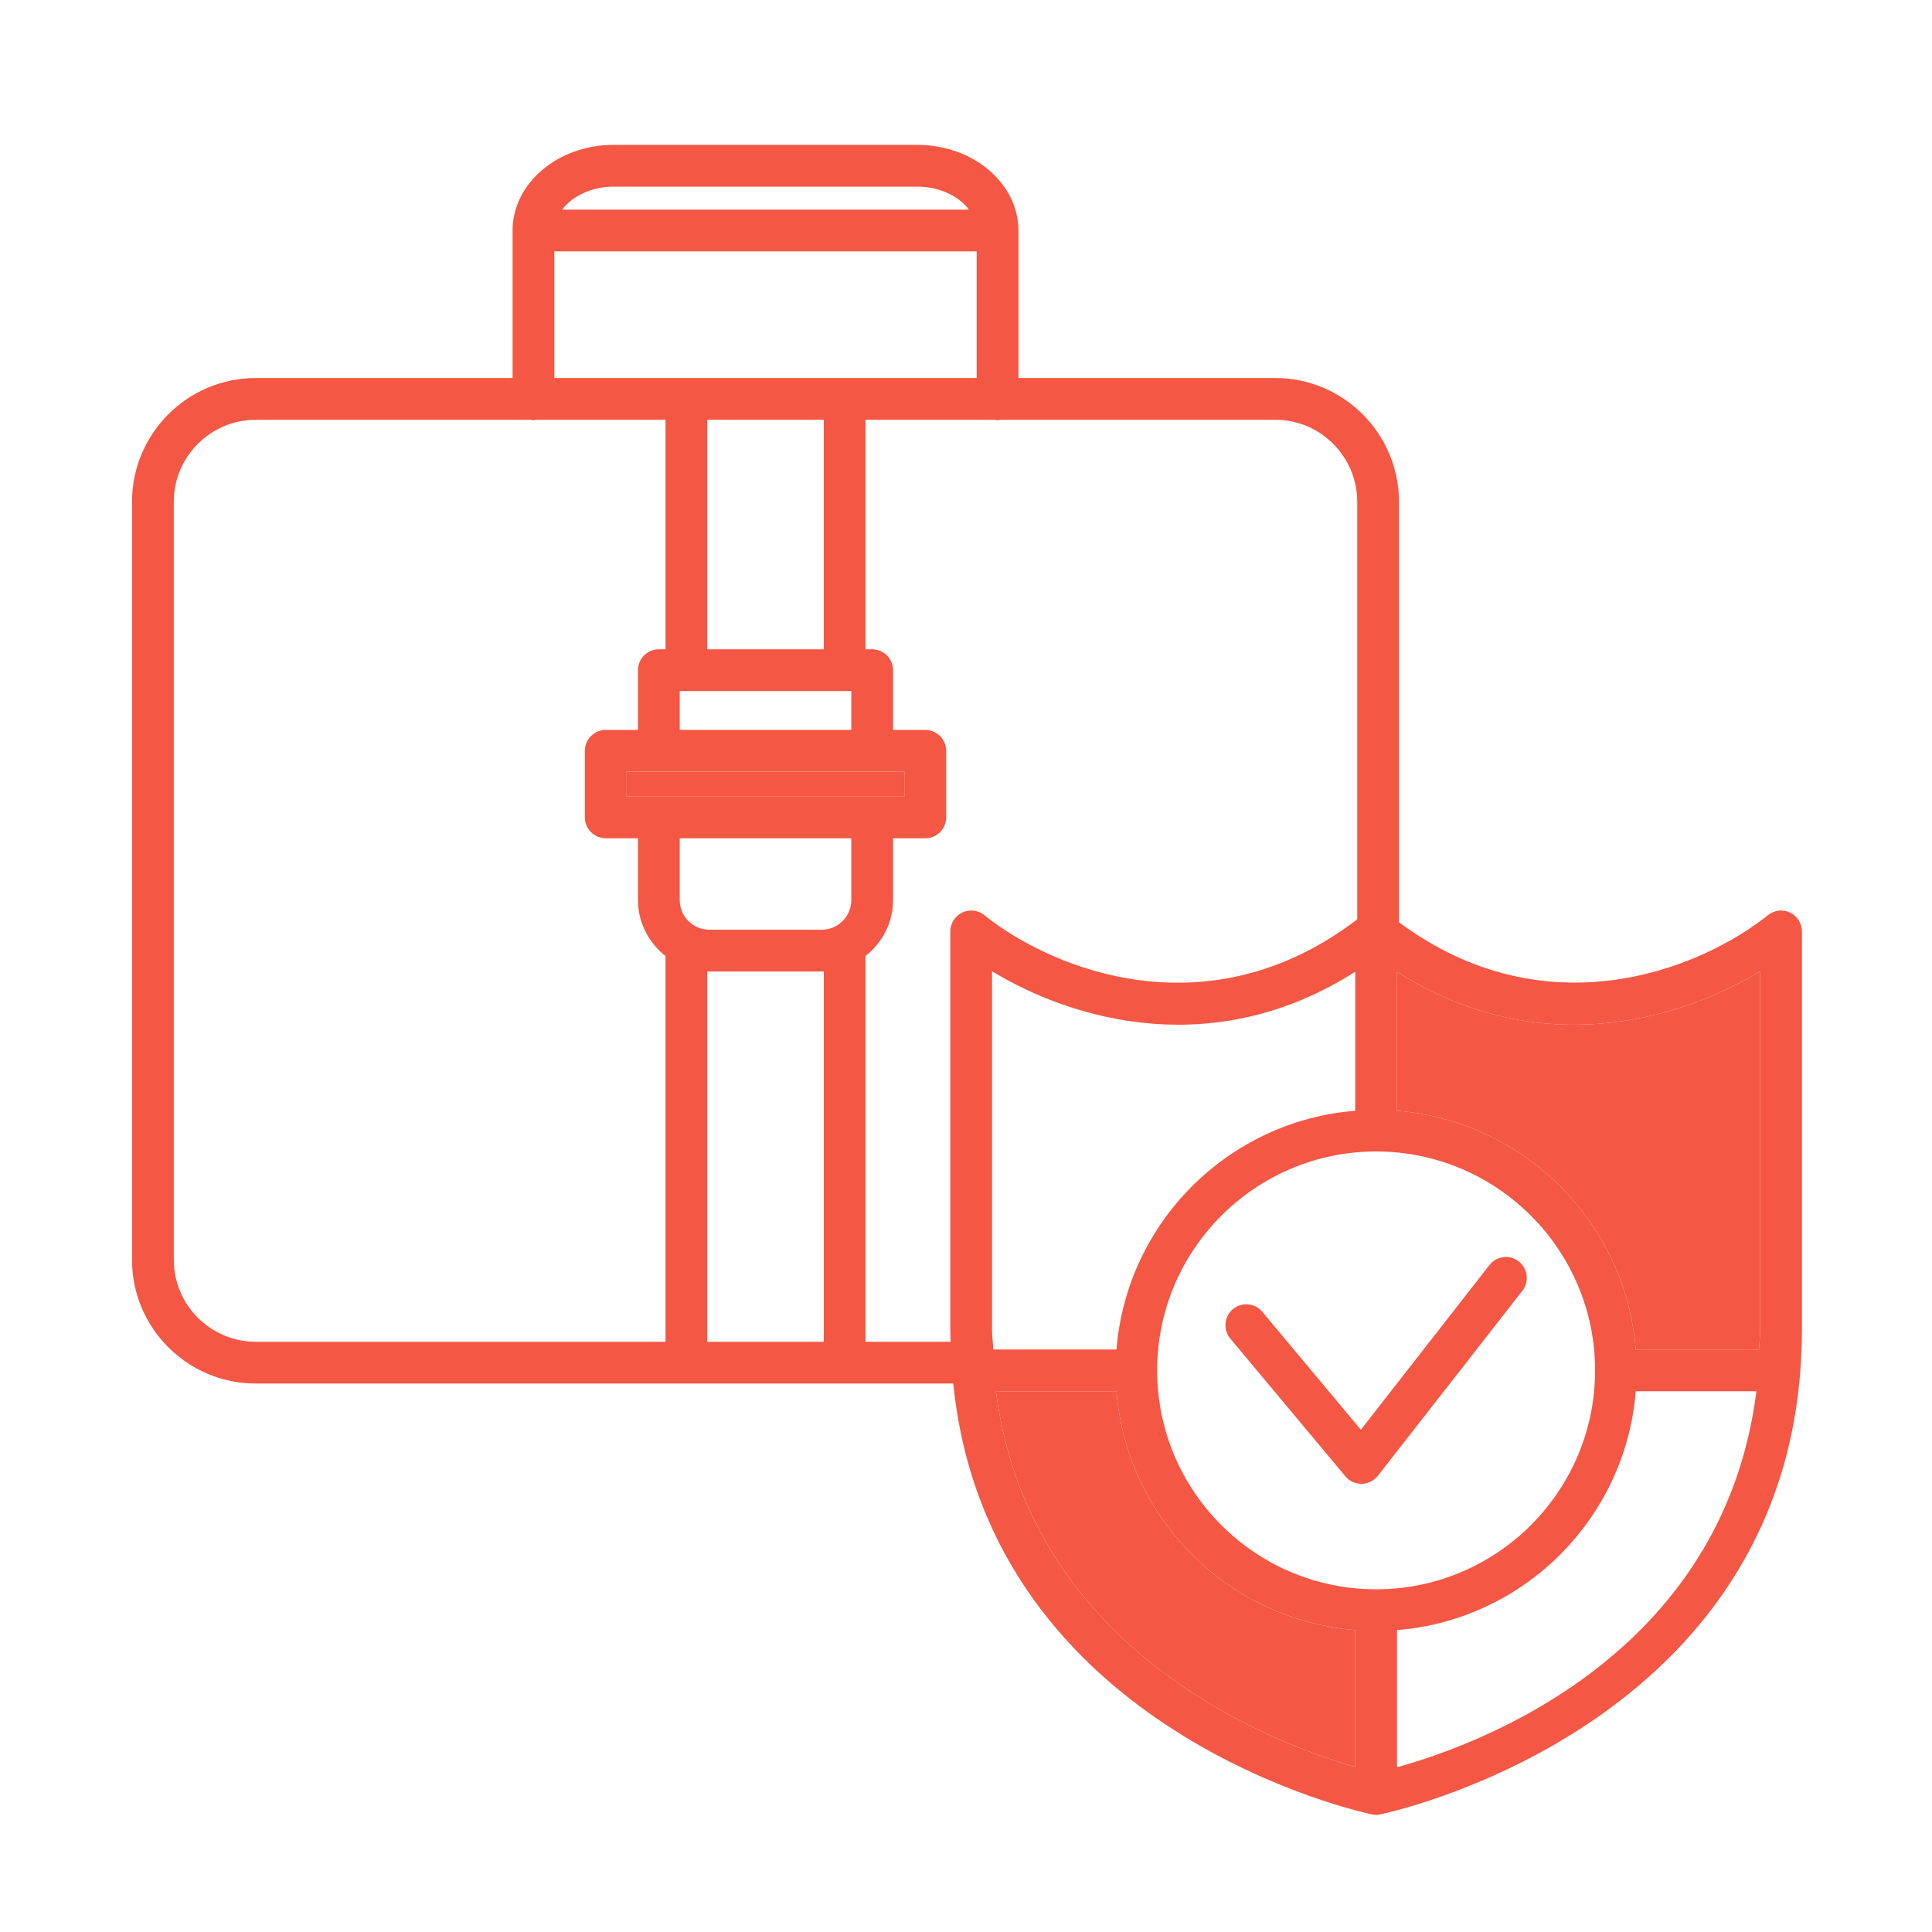 <?xml version="1.0" encoding="UTF-8"?>
<!DOCTYPE svg PUBLIC "-//W3C//DTD SVG 1.1//EN" "http://www.w3.org/Graphics/SVG/1.1/DTD/svg11.dtd">
<!-- Creator: CorelDRAW -->
<svg xmlns="http://www.w3.org/2000/svg" xml:space="preserve" width="8.467mm" height="8.467mm" version="1.1" style="shape-rendering:geometricPrecision; text-rendering:geometricPrecision; image-rendering:optimizeQuality; fill-rule:evenodd; clip-rule:evenodd"
viewBox="0 0 846.66 846.66"
 xmlns:xlink="http://www.w3.org/1999/xlink"
 xmlns:xodm="http://www.corel.com/coreldraw/odm/2003">
 <defs>
  <style type="text/css">
   <![CDATA[
    .fil0 {fill:#F45744;fill-rule:nonzero}
   ]]>
  </style>
 </defs>
 <g id="Layer_x0020_1">
  <path class="fil0" d="M771.37 425.64l0 157.19c0,3 -0.42,5.68 -0.53,8.56l-54 0c-4.45,-55.68 -48.94,-100.16 -104.63,-104.62l0 -60.93c60.75,38.81 122.48,22.03 159.16,-0.2z"/>
  <polygon class="fil0" points="288.73,338.17 396.34,338.17 396.34,349.06 274.61,349.06 274.61,338.17 "/>
  <path class="fil0" d="M436.44 609.69l52.84 0c4.45,55.69 48.94,100.21 104.63,104.66l0 59.98c-34.65,-9.93 -142.65,-49.85 -157.47,-164.64z"/>
  <path class="fil0" d="M652.71 554.39l-56.34 72.17 -43.18 -51.68c-3.26,-3.92 -9.01,-4.4 -12.88,-1.2 -3.88,3.27 -4.39,9.05 -1.17,12.91l50.44 60.37c1.73,2.11 4.31,3.3 7.02,3.3 0.06,0 0.11,0 0.15,0 2.76,-0.05 5.36,-1.34 7.08,-3.53l63.34 -81.09c3.09,-3.99 2.38,-9.73 -1.6,-12.85 -3.95,-3.1 -9.73,-2.43 -12.86,1.6z"/>
  <path class="fil0" d="M612.21 774.46l0 -60.11c55.69,-4.45 100.18,-48.97 104.63,-104.66l52.87 0c-14.64,116.27 -122.56,155.15 -157.5,164.77zm-175.77 -164.77l52.84 0c4.45,55.69 48.94,100.21 104.63,104.66l0 59.98c-34.65,-9.93 -142.65,-49.85 -157.47,-164.64zm-126.49 -21.68l0 -162.27 51.05 0 0 162.27 -51.05 0zm-233.79 -35.93l0 -332.17c0,-19.81 16.13,-35.95 35.95,-35.95l120.53 0c0.4,0.06 0.75,0.22 1.15,0.22 0.4,0 0.75,-0.16 1.15,-0.22l56.72 0 0 100.59 -2.93 0c-5.05,0 -9.15,4.08 -9.15,9.14l0 26.19 -14.12 0c-5.05,0 -9.15,4.09 -9.15,9.15l0 29.18c0,5.04 4.1,9.15 9.15,9.15l14.12 0 0 27.11c0,9.95 4.79,18.75 12.08,24.48l0 169.06 -179.55 0c-19.82,0 -35.95,-16.11 -35.95,-35.93zm166.77 -441.92l185.08 0 0 55.5 -185.08 0 0 -55.5zm25.97 -28.37l133.15 0c9.62,0 18.13,4.15 22.59,10.07l-178.32 0c4.46,-5.92 12.97,-10.07 22.58,-10.07zm28.98 312.68l0 -27.11 75.19 0 0 27.11c0,7.13 -5.82,12.97 -12.97,12.97l-49.25 0c-7.16,0 -12.97,-5.84 -12.97,-12.97zm-9.15 -56.3l107.61 0 0 10.89 -121.73 0 0 -10.89 14.12 0zm9.15 -35.33l75.19 0 0 17.04 -75.19 0 0 -17.04zm12.07 -118.88l51.05 0 0 100.59 -51.05 0 0 -100.59zm284.84 35.95l0 182.97c-64.82,49.56 -133.02,22.45 -163.49,-1.85 -2.74,-2.21 -6.51,-2.63 -9.66,-1.1 -3.16,1.53 -5.19,4.74 -5.19,8.26l0 174.64c0,1.78 0.12,3.45 0.18,5.18l-37.34 0 0 -169.06c7.3,-5.73 12.08,-14.53 12.08,-24.48l0 -27.11 14.12 0c5.05,0 9.15,-4.11 9.15,-9.15l0 -29.18c0,-5.06 -4.1,-9.15 -9.15,-9.15l-14.12 0 0 -26.19c0,-5.06 -4.09,-9.14 -9.15,-9.14l-2.93 0 0 -100.59 56.72 0c0.4,0.06 0.74,0.22 1.15,0.22 0.42,0 0.75,-0.16 1.15,-0.22l120.55 0c19.81,0 35.93,16.14 35.93,35.95zm-159.5 371.48c-0.11,-2.88 -0.55,-5.56 -0.55,-8.56l0 -157.19c36.65,22.23 98.36,39.01 159.17,0.2l0 60.93c-55.69,4.46 -100.18,48.94 -104.63,104.62l-53.99 0zm167.77 105.09c-52.91,0 -95.96,-43 -95.96,-95.94 0,-52.89 43.05,-95.93 95.96,-95.93 52.91,0 95.96,43.04 95.96,95.93 0,52.94 -43.05,95.94 -95.96,95.94zm168.31 -270.84l0 157.19c0,3 -0.42,5.68 -0.53,8.56l-54 0c-4.45,-55.68 -48.94,-100.16 -104.63,-104.62l0 -60.93c60.75,38.81 122.48,22.03 159.16,-0.2zm18.3 -17.45c0,-3.52 -2.03,-6.73 -5.18,-8.26 -3.16,-1.53 -6.93,-1.11 -9.67,1.1 -30.19,24.08 -97.5,50.85 -161.74,3.13l0 -184.25c0,-29.91 -24.33,-54.25 -54.22,-54.25l-112.55 0 0 -64.65c0,-20.68 -19.86,-37.52 -44.26,-37.52l-133.15 0c-24.41,0 -44.26,16.84 -44.26,37.52l0 64.65 -112.53 0c-29.92,0 -54.25,24.34 -54.25,54.25l0 332.17c0,29.92 24.33,54.23 54.25,54.23l305.64 0c15.57,153.84 181.78,188.46 183.54,188.82 0.58,0.13 1.16,0.17 1.77,0.17 0.59,0 1.17,-0.04 1.75,-0.17 1.78,-0.36 172.16,-35.79 184.15,-194.49 0,-0.04 0.02,-0.06 0.02,-0.1l0 -0.03c0.42,-5.73 0.69,-11.6 0.69,-17.68l0 -174.64z"/>
 </g>
</svg>
